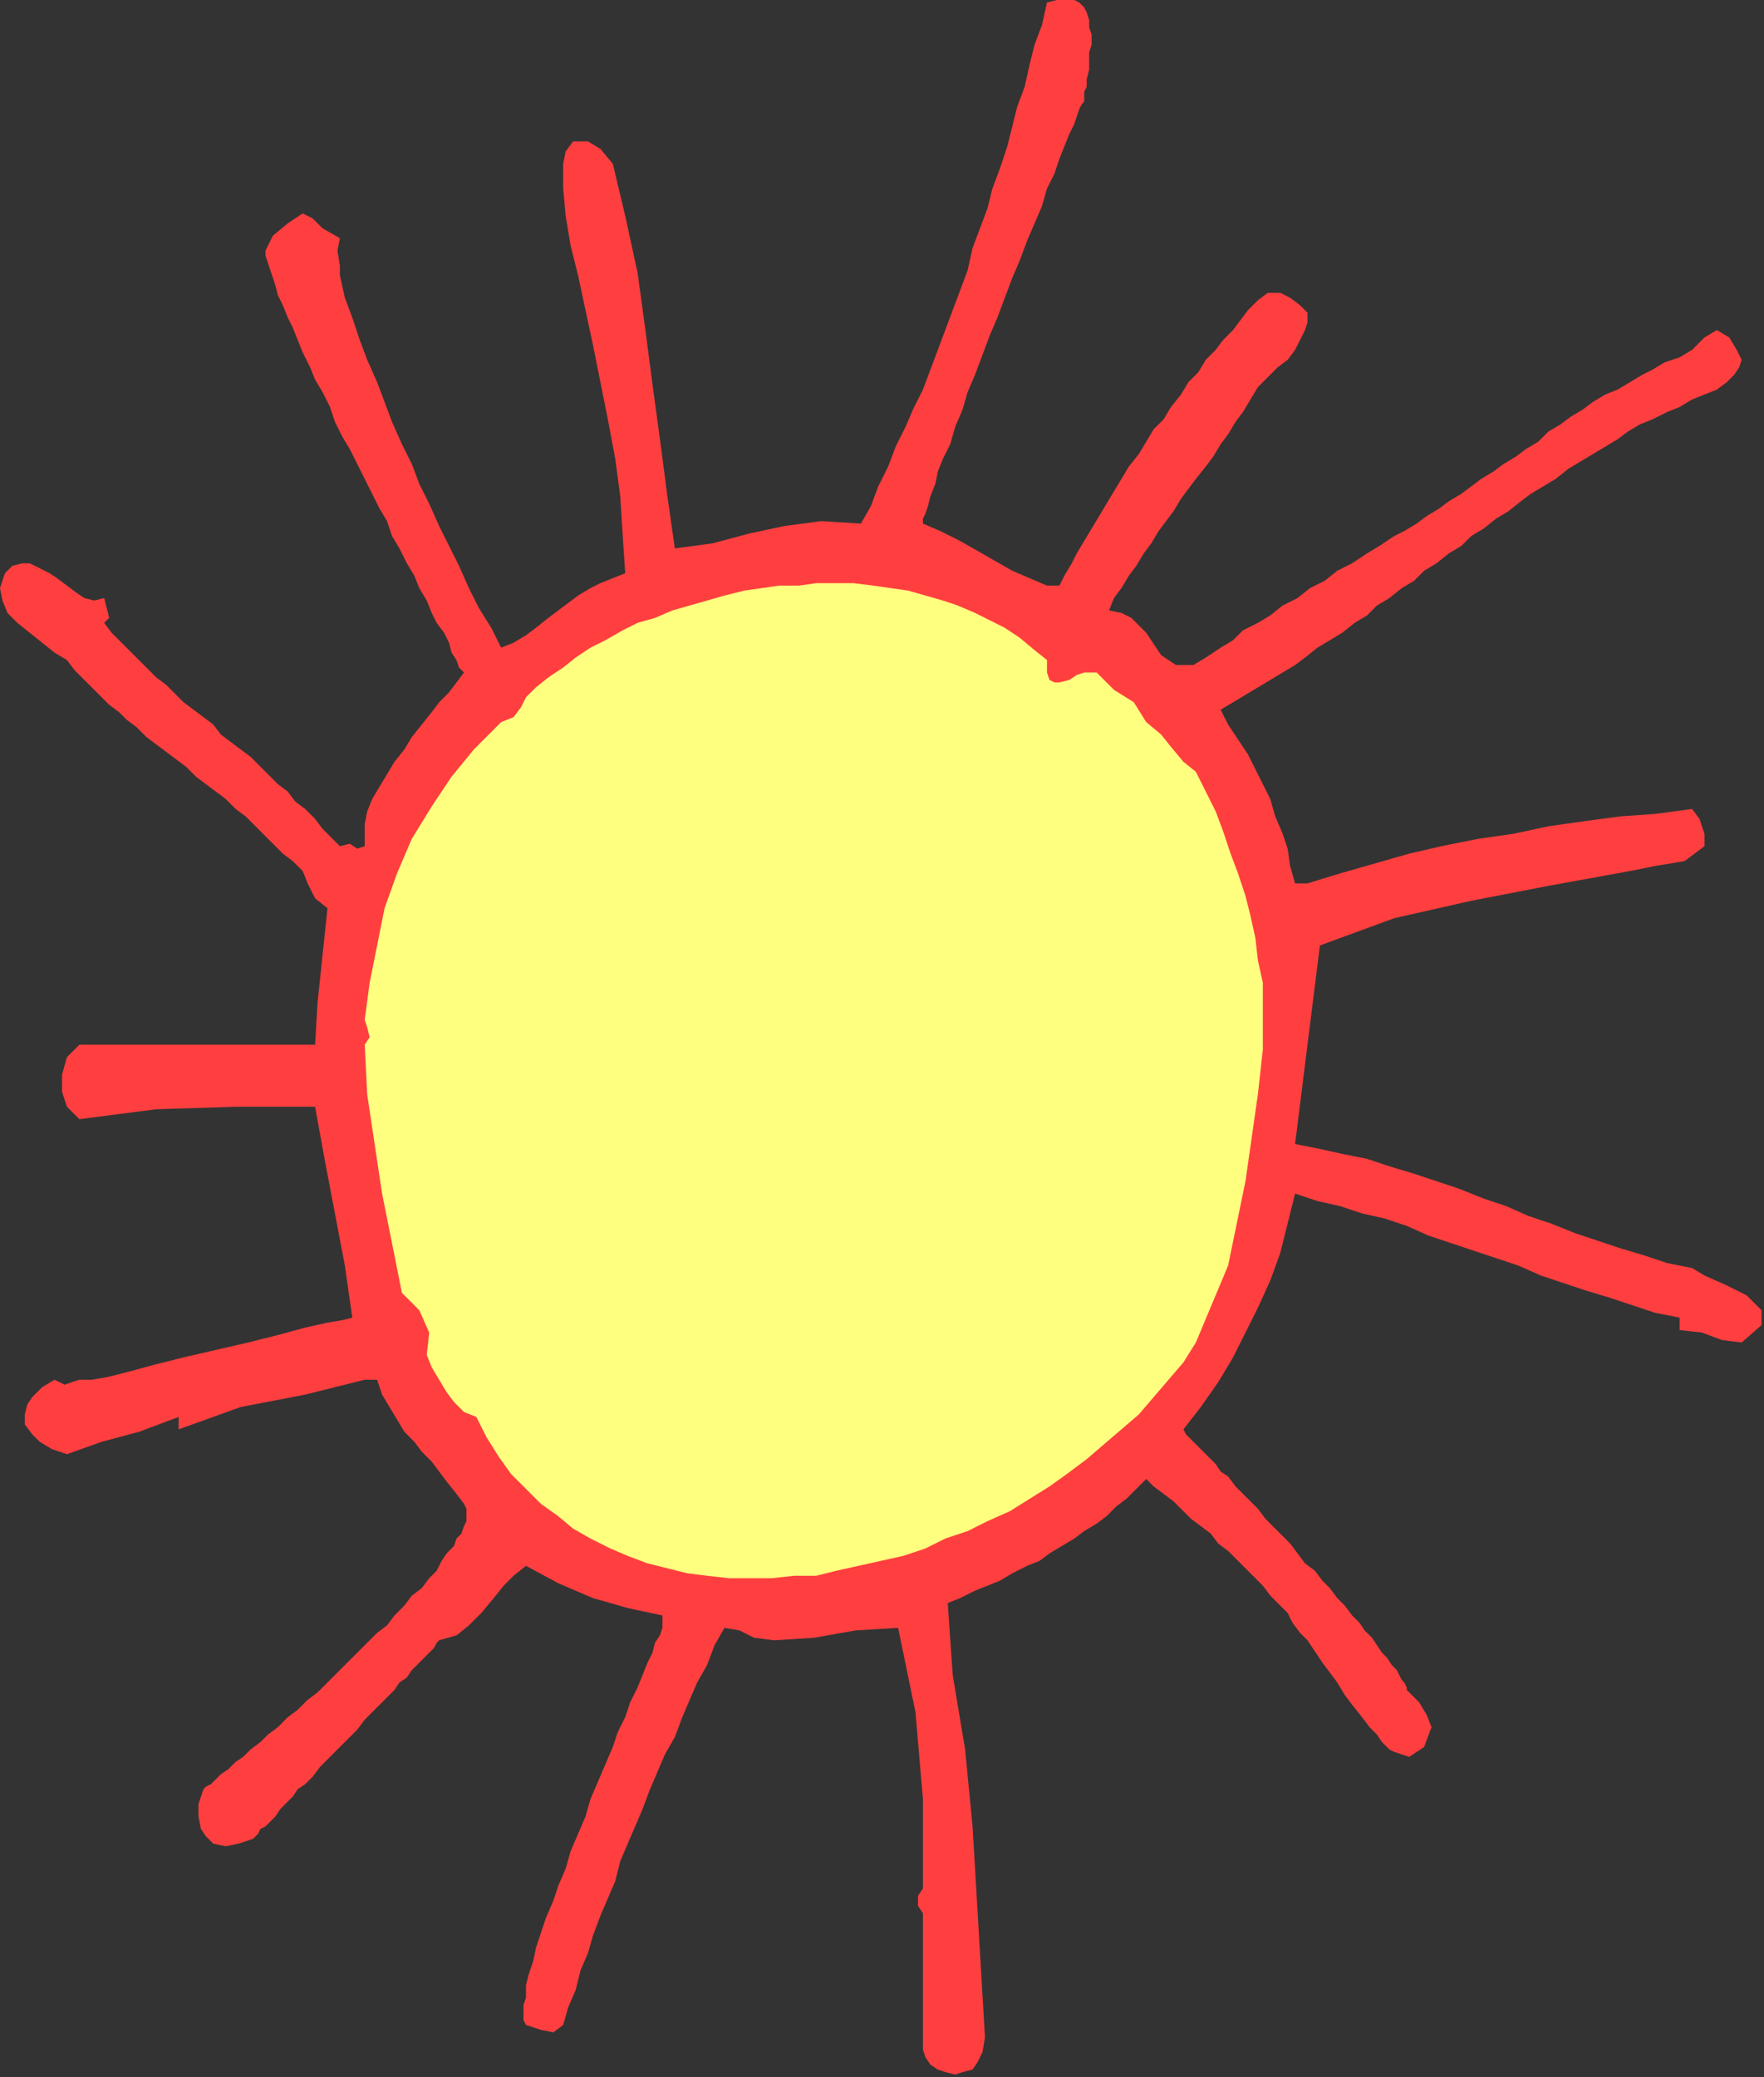 <?xml version="1.0" encoding="UTF-8" standalone="no"?>
<svg
   xmlns:dc="http://purl.org/dc/elements/1.1/"
   xmlns:cc="http://creativecommons.org/ns#"
   xmlns:rdf="http://www.w3.org/1999/02/22-rdf-syntax-ns#"
   xmlns:svg="http://www.w3.org/2000/svg"
   xmlns="http://www.w3.org/2000/svg"
   xmlns:sodipodi="http://sodipodi.sourceforge.net/DTD/sodipodi-0.dtd"
   xmlns:inkscape="http://www.inkscape.org/namespaces/inkscape"
   version="1.0"
   width="120.396mm"
   height="141.732mm"
   id="svg9"
   sodipodi:docname="SYSSG057.WMF">
  <rect width="100%" height="100%" fill="#333333" stroke="none"/>
  <sodipodi:namedview
     pagecolor="#ffffff"
     bordercolor="#666666"
     borderopacity="1"
     objecttolerance="10"
     gridtolerance="10"
     guidetolerance="10"
     inkscape:pageopacity="0"
     inkscape:pageshadow="2"
     inkscape:window-width="640"
     inkscape:window-height="480"
     id="namedview11" />
  <defs
     id="defs3">
    <pattern
       id="WMFhbasepattern"
       patternUnits="userSpaceOnUse"
       width="6"
       height="6"
       x="0"
       y="0" />
  </defs>
  <path
     style="fill:#ff3f3f;fill-rule:evenodd;fill-opacity:1;stroke:none;"
     d="  M 279.68,26.24   L 279.04,26.88   L 278.4,28.16   L 277.76,30.08   L 277.12,32   L 275.84,34.56   L 274.56,37.76   L 273.28,40.96   L 272,44.8   L 270.08,48.64   L 268.8,53.12   L 266.88,57.6   L 264.96,62.08   L 263.04,67.2   L 261.12,71.68   L 259.2,76.8   L 257.28,81.92   L 255.36,86.4   L 253.44,91.52   L 251.52,96.64   L 249.6,101.12   L 248.32,105.6   L 246.4,110.08   L 245.12,114.56   L 243.2,118.4   L 241.92,121.6   L 241.28,124.8   L 240,128   L 239.36,130.56   L 238.72,132.48   L 238.08,133.76   L 238.08,135.04   L 238.08,135.04   L 238.08,135.04   L 242.56,136.96   L 247.68,139.52   L 252.16,142.08   L 256.64,144.64   L 261.12,147.2   L 265.6,149.12   L 270.08,151.04   L 270.08,151.04   L 273.28,151.04   L 274.56,148.48   L 276.48,145.28   L 277.76,142.72   L 279.68,139.52   L 281.6,136.32   L 283.52,133.12   L 285.44,129.92   L 287.36,126.72   L 289.28,123.52   L 291.2,120.32   L 293.76,117.12   L 295.68,113.92   L 297.6,110.72   L 300.16,108.16   L 302.08,104.96   L 304.64,101.76   L 306.56,98.56   L 309.12,96   L 311.04,92.8   L 313.6,90.24   L 315.52,87.68   L 318.08,85.12   L 320,82.56   L 321.92,80   L 324.48,77.44   L 324.48,77.44   L 327.04,75.52   L 330.24,75.52   L 332.8,76.8   L 335.36,78.72   L 337.28,80.64   L 337.28,80.64   L 337.28,83.2   L 336.64,85.12   L 335.36,87.68   L 334.08,90.24   L 332.16,92.8   L 329.6,94.72   L 327.68,96.64   L 325.76,98.56   L 324.48,99.84   L 324.48,99.84   L 322.56,103.04   L 320.64,106.24   L 318.72,108.8   L 316.8,112   L 314.88,114.56   L 312.96,117.76   L 311.04,120.32   L 308.48,123.52   L 306.56,126.08   L 304.64,128.64   L 302.72,131.84   L 300.8,134.4   L 298.88,136.96   L 296.96,140.16   L 295.04,142.72   L 293.12,145.92   L 291.2,148.48   L 289.28,151.68   L 287.36,154.24   L 286.08,157.44   L 286.08,157.44   L 289.28,158.08   L 291.84,159.36   L 293.76,161.28   L 295.68,163.2   L 296.96,165.12   L 298.24,167.04   L 299.52,168.96   L 301.44,170.24   L 303.36,171.52   L 305.28,171.52   L 307.84,171.52   L 311.04,169.6   L 314.88,167.04   L 314.88,167.04   L 318.08,165.12   L 320.64,162.56   L 324.48,160.64   L 327.68,158.72   L 330.88,156.16   L 334.72,154.24   L 337.92,151.68   L 341.76,149.76   L 344.96,147.2   L 348.8,145.28   L 352.64,142.72   L 355.84,140.8   L 359.68,138.24   L 359.68,138.24   L 362.24,136.96   L 365.44,135.04   L 368,133.12   L 371.2,131.2   L 373.76,129.28   L 376.96,127.36   L 379.52,125.44   L 382.08,123.52   L 385.28,121.6   L 387.84,119.68   L 391.04,117.76   L 393.6,115.84   L 396.8,113.92   L 399.36,111.36   L 402.56,109.44   L 405.12,107.52   L 408.32,105.6   L 410.88,103.68   L 414.08,101.76   L 417.28,100.48   L 420.48,98.56   L 423.68,96.64   L 426.24,95.36   L 429.44,93.44   L 433.28,92.16   L 436.48,90.24   L 436.48,90.24   L 439.68,87.04   L 442.88,85.12   L 446.08,87.04   L 446.08,87.04   L 448,90.24   L 449.28,92.8   L 448.64,94.72   L 447.36,96.64   L 445.44,98.56   L 442.88,100.48   L 439.68,101.76   L 436.48,103.04   L 436.48,103.04   L 433.28,104.96   L 430.08,106.24   L 426.24,108.16   L 423.04,109.44   L 419.84,111.36   L 417.28,113.28   L 414.08,115.2   L 410.88,117.12   L 407.68,119.04   L 404.48,120.96   L 401.28,123.52   L 398.08,125.44   L 394.88,127.36   L 392.32,129.28   L 389.12,131.84   L 385.92,133.76   L 382.72,136.32   L 379.52,138.24   L 376.96,140.8   L 373.76,142.72   L 370.56,145.28   L 367.36,147.2   L 364.8,149.76   L 361.6,151.68   L 358.4,154.24   L 355.2,156.16   L 352.64,158.72   L 349.44,160.64   L 346.24,163.2   L 343.04,165.12   L 339.84,167.04   L 336.64,169.6   L 334.08,171.52   L 330.88,173.44   L 327.68,175.36   L 324.48,177.28   L 321.28,179.2   L 318.08,181.12   L 314.88,183.04   L 314.88,183.04   L 316.8,186.88   L 319.36,190.72   L 321.92,194.56   L 323.84,198.4   L 325.76,202.24   L 327.68,206.08   L 328.96,210.56   L 330.88,215.04   L 332.16,218.88   L 332.8,223.36   L 334.08,227.84   L 334.08,227.84   L 337.28,227.84   L 345.6,225.28   L 354.56,222.72   L 363.52,220.16   L 371.84,218.24   L 381.44,216.32   L 390.4,215.04   L 399.36,213.12   L 408.32,211.84   L 417.92,210.56   L 426.88,209.92   L 436.48,208.64   L 436.48,208.64   L 438.4,211.2   L 439.68,215.04   L 439.68,218.24   L 439.68,218.24   L 434.56,222.08   L 426.88,223.36   L 420.48,224.64   L 420.48,224.64   L 399.36,228.48   L 379.52,232.32   L 359.68,236.8   L 340.48,243.84   L 340.48,243.84   L 334.08,295.04   L 340.48,296.32   L 346.24,297.6   L 352.64,298.88   L 358.4,300.8   L 364.8,302.72   L 370.56,304.64   L 376.32,306.56   L 382.72,309.12   L 388.48,311.04   L 394.24,313.6   L 400,315.52   L 406.4,318.08   L 412.16,320   L 417.92,321.92   L 424.32,323.84   L 430.08,325.76   L 436.48,327.04   L 436.48,327.04   L 439.68,328.96   L 445.44,331.52   L 450.56,334.08   L 454.4,337.92   L 454.4,341.76   L 449.28,346.24   L 449.28,346.24   L 444.16,345.6   L 439.04,343.68   L 433.28,343.04   L 433.28,343.04   L 433.28,339.84   L 426.88,338.56   L 421.12,336.64   L 415.36,334.72   L 408.96,332.8   L 403.2,330.88   L 397.44,328.96   L 391.68,326.4   L 385.92,324.48   L 380.16,322.56   L 374.4,320.64   L 368.64,318.72   L 362.88,316.16   L 357.12,314.24   L 351.36,312.96   L 345.6,311.04   L 339.84,309.76   L 334.08,307.84   L 334.08,307.84   L 332.16,315.52   L 330.24,323.2   L 327.68,330.24   L 324.48,337.28   L 321.28,343.68   L 318.08,350.08   L 314.24,356.48   L 309.76,362.88   L 305.28,368.64   L 305.28,368.64   L 305.92,369.92   L 306.56,370.56   L 307.84,371.84   L 309.12,373.12   L 310.4,374.4   L 311.68,375.68   L 313.6,377.6   L 314.88,379.52   L 316.8,380.8   L 318.72,383.36   L 320.64,385.28   L 322.56,387.2   L 324.48,389.12   L 326.4,391.68   L 328.32,393.6   L 330.88,396.16   L 332.8,398.08   L 334.72,400.64   L 336.64,403.2   L 339.2,405.12   L 341.12,407.68   L 343.04,409.6   L 344.96,412.16   L 346.88,414.08   L 348.8,416.64   L 350.72,418.56   L 352,420.48   L 353.92,422.4   L 355.2,424.32   L 356.48,426.24   L 357.76,427.52   L 359.04,429.44   L 360.32,430.72   L 360.96,432   L 361.6,433.28   L 362.24,433.92   L 362.88,435.2   L 362.88,435.84   L 362.88,435.84   L 362.88,435.84   L 366.08,439.04   L 368,442.24   L 369.28,445.44   L 369.28,445.44   L 367.36,450.56   L 363.52,453.12   L 359.68,451.84   L 359.68,451.84   L 358.4,451.2   L 356.48,449.28   L 355.2,447.36   L 353.28,445.44   L 351.36,442.88   L 348.8,439.68   L 346.88,437.12   L 344.96,433.92   L 343.04,431.36   L 341.12,428.8   L 339.84,426.88   L 338.56,424.96   L 337.28,423.04   L 337.28,423.04   L 335.36,421.12   L 333.44,418.56   L 332.16,416   L 330.24,414.08   L 327.68,411.52   L 325.76,408.96   L 323.84,407.04   L 321.28,404.48   L 319.36,402.56   L 316.8,400   L 314.24,398.08   L 312.32,395.52   L 309.76,393.6   L 307.2,391.68   L 305.28,389.76   L 302.72,387.2   L 300.16,385.28   L 297.6,383.36   L 295.68,381.44   L 295.68,381.44   L 293.12,384   L 290.56,386.56   L 288,388.48   L 285.44,391.04   L 282.88,392.96   L 279.68,394.88   L 277.12,396.8   L 273.92,398.72   L 270.72,400.64   L 268.16,402.56   L 264.96,403.84   L 261.12,405.76   L 257.92,407.68   L 254.72,408.96   L 251.52,410.24   L 247.68,412.16   L 244.48,413.44   L 244.48,413.44   L 245.76,432   L 248.96,451.2   L 250.88,471.04   L 250.88,471.04   L 254.08,525.44   L 253.44,529.28   L 252.16,531.84   L 250.88,533.76   L 248.32,534.4   L 246.4,535.04   L 243.84,534.4   L 241.92,533.76   L 240,532.48   L 238.72,530.56   L 238.08,528.64   L 238.08,528.64   L 238.08,493.44   L 236.8,491.52   L 236.8,488.96   L 238.08,487.04   L 238.08,487.04   L 238.08,464   L 236.16,441.6   L 231.68,419.84   L 231.68,419.84   L 220.8,420.48   L 209.92,422.4   L 199.68,423.04   L 199.68,423.04   L 194.56,422.4   L 190.72,420.48   L 186.88,419.84   L 186.88,419.84   L 184.32,424.32   L 182.4,429.44   L 179.84,433.92   L 177.92,438.4   L 176,442.88   L 174.08,448   L 171.52,452.48   L 169.6,456.96   L 167.68,461.44   L 165.76,466.56   L 163.84,471.04   L 161.92,475.52   L 160,480   L 158.72,485.12   L 156.8,489.6   L 154.88,494.08   L 152.96,499.2   L 151.68,503.68   L 149.76,508.16   L 148.48,513.28   L 146.56,517.76   L 145.28,522.24   L 145.28,522.24   L 142.72,524.16   L 139.52,523.52   L 135.68,522.24   L 135.68,522.24   L 135.04,520.96   L 135.04,519.68   L 135.04,517.12   L 135.68,515.2   L 135.68,512   L 136.32,509.44   L 137.6,505.6   L 138.24,502.4   L 139.52,498.56   L 140.8,494.72   L 142.72,490.24   L 144,486.4   L 145.92,481.92   L 147.2,477.44   L 149.12,472.96   L 151.04,468.48   L 152.32,464   L 154.24,459.52   L 156.16,455.04   L 158.08,450.56   L 159.36,446.72   L 161.28,442.88   L 162.56,439.04   L 164.48,435.2   L 165.76,432   L 167.04,428.8   L 168.32,426.24   L 168.96,423.68   L 170.24,421.76   L 170.88,419.84   L 170.88,419.84   L 170.88,416.64   L 161.92,414.72   L 152.96,412.16   L 144,408.32   L 135.68,403.84   L 135.68,403.84   L 132.48,406.4   L 129.92,408.96   L 127.36,412.16   L 124.16,416   L 120.96,419.2   L 117.76,421.76   L 113.28,423.04   L 113.28,423.04   L 112.64,423.68   L 112,424.96   L 111.36,425.6   L 110.08,426.88   L 108.8,428.16   L 107.52,429.44   L 106.24,430.72   L 104.96,432.64   L 103.04,433.92   L 101.76,435.84   L 99.84,437.76   L 97.92,439.68   L 96,441.6   L 94.08,443.52   L 92.16,446.08   L 90.24,448   L 88.32,449.92   L 86.4,451.84   L 84.48,453.76   L 82.56,455.68   L 80.64,458.24   L 78.72,460.16   L 76.8,461.44   L 75.52,463.36   L 73.6,465.28   L 72.32,466.56   L 71.04,468.48   L 69.76,469.76   L 68.48,471.04   L 67.2,471.68   L 66.56,472.96   L 65.92,473.6   L 65.28,474.24   L 65.28,474.24   L 65.28,474.24   L 61.44,475.52   L 58.24,476.16   L 55.04,475.52   L 53.12,473.6   L 51.84,471.68   L 51.2,468.48   L 51.2,465.28   L 52.48,461.44   L 52.48,461.44   L 53.12,460.8   L 54.4,460.16   L 55.68,458.88   L 56.96,457.6   L 58.88,456.32   L 60.8,454.4   L 62.72,453.12   L 64.64,451.2   L 67.2,449.28   L 69.12,447.36   L 71.68,445.44   L 74.24,442.88   L 76.8,440.96   L 79.36,438.4   L 81.92,436.48   L 84.48,433.92   L 87.04,431.36   L 89.6,428.8   L 92.16,426.24   L 94.72,423.68   L 97.28,421.12   L 99.84,419.2   L 101.76,416.64   L 104.32,414.08   L 106.24,411.52   L 108.8,409.6   L 110.72,407.04   L 112.64,405.12   L 113.92,402.56   L 115.2,400.64   L 117.12,398.72   L 117.76,396.8   L 119.04,395.52   L 119.68,393.6   L 120.32,392.32   L 120.32,391.04   L 120.32,389.76   L 120.32,389.12   L 119.68,387.84   L 119.68,387.84   L 117.76,385.28   L 115.2,382.08   L 113.28,379.52   L 111.36,376.96   L 108.8,374.4   L 106.88,371.84   L 104.32,369.28   L 102.4,366.08   L 100.48,362.88   L 98.56,359.68   L 97.28,355.84   L 97.28,355.84   L 94.08,355.84   L 78.72,359.68   L 62.08,362.88   L 46.08,368.64   L 46.08,368.64   L 46.08,365.44   L 35.84,369.28   L 26.24,371.84   L 17.28,375.04   L 17.28,375.04   L 13.44,373.76   L 10.24,371.84   L 8.32,369.92   L 6.4,367.36   L 6.4,364.8   L 7.04,362.24   L 8.32,360.32   L 10.88,357.76   L 14.08,355.84   L 14.08,355.84   L 16.64,357.12   L 20.48,355.84   L 23.68,355.84   L 23.68,355.84   L 27.52,355.2   L 32.64,353.92   L 39.68,352   L 47.36,350.08   L 55.68,348.16   L 64,346.24   L 71.68,344.32   L 78.72,342.4   L 84.48,341.12   L 88.32,340.48   L 90.88,339.84   L 90.88,339.84   L 88.96,326.4   L 86.4,312.96   L 83.84,299.52   L 81.28,285.44   L 81.28,285.44   L 60.8,285.44   L 40.32,286.08   L 20.48,288.64   L 20.48,288.64   L 17.28,285.44   L 16,281.6   L 16,277.12   L 17.28,272.64   L 17.28,272.64   L 20.48,269.44   L 81.28,269.44   L 81.92,258.56   L 83.2,246.4   L 84.48,234.24   L 84.48,234.24   L 81.28,231.68   L 79.36,227.84   L 78.08,224.64   L 78.08,224.64   L 75.52,222.08   L 72.96,220.16   L 70.4,217.6   L 67.84,215.04   L 65.92,213.12   L 63.36,210.56   L 60.8,208.64   L 58.24,206.08   L 55.68,204.16   L 53.12,202.24   L 50.56,200.32   L 48,197.76   L 45.44,195.84   L 42.88,193.92   L 40.32,192   L 37.76,190.08   L 35.2,187.52   L 32.64,185.6   L 30.72,183.68   L 28.16,181.76   L 25.6,179.2   L 23.68,177.28   L 21.12,174.72   L 19.2,172.8   L 17.28,170.24   L 17.28,170.24   L 14.08,168.32   L 10.88,165.76   L 7.68,163.2   L 4.48,160.64   L 1.92,158.08   L 0.64,154.88   L 0,151.68   L 1.28,147.84   L 1.28,147.84   L 3.2,145.92   L 5.76,145.28   L 7.68,145.28   L 10.24,146.56   L 12.8,147.84   L 14.72,149.12   L 17.28,151.04   L 19.84,152.96   L 21.76,154.24   L 24.32,154.88   L 26.88,154.24   L 26.88,154.24   L 27.52,156.8   L 28.16,159.36   L 26.88,160.64   L 26.88,160.64   L 28.8,163.2   L 31.36,165.76   L 33.28,167.68   L 35.84,170.24   L 37.76,172.16   L 40.32,174.72   L 42.88,176.64   L 44.8,178.56   L 47.36,181.12   L 49.92,183.04   L 52.48,184.96   L 55.04,186.88   L 56.96,189.44   L 59.52,191.36   L 62.08,193.28   L 64.64,195.2   L 67.2,197.76   L 69.12,199.68   L 71.68,202.24   L 74.24,204.16   L 76.16,206.72   L 78.72,208.64   L 81.28,211.2   L 83.2,213.76   L 85.12,215.68   L 87.68,218.24   L 87.68,218.24   L 90.24,217.6   L 92.16,218.88   L 94.08,218.24   L 94.08,218.24   L 94.08,215.68   L 94.08,212.48   L 94.72,209.28   L 96,206.08   L 97.92,202.88   L 99.84,199.68   L 101.76,196.48   L 104.32,193.28   L 106.24,190.08   L 108.8,186.88   L 111.36,183.68   L 113.28,181.12   L 115.84,178.56   L 117.76,176   L 119.68,173.44   L 119.68,173.44   L 118.4,172.16   L 117.76,170.24   L 116.48,168.32   L 115.84,165.76   L 114.56,163.2   L 112.64,160.64   L 111.36,158.08   L 110.08,154.88   L 108.16,151.68   L 106.88,148.48   L 104.96,145.28   L 103.04,141.44   L 101.12,138.24   L 99.84,134.4   L 97.92,131.2   L 96,127.36   L 94.08,123.52   L 92.16,119.68   L 90.24,115.84   L 88.32,112.64   L 86.4,108.8   L 85.12,104.96   L 83.2,101.12   L 81.28,97.92   L 80,94.72   L 78.08,90.88   L 76.8,87.68   L 75.52,84.48   L 74.24,81.92   L 72.96,78.72   L 71.68,76.16   L 71.04,73.6   L 70.4,71.68   L 69.76,69.76   L 69.12,67.84   L 68.48,65.92   L 68.48,64.64   L 68.48,64.64   L 70.4,60.8   L 74.24,57.6   L 78.08,55.04   L 78.08,55.04   L 80.64,56.32   L 83.2,58.88   L 87.68,61.44   L 87.68,61.44   L 87.04,64.64   L 87.68,68.48   L 87.68,71.04   L 87.68,71.04   L 88.96,76.8   L 90.88,81.92   L 92.8,87.68   L 94.72,92.8   L 97.28,98.56   L 99.2,103.68   L 101.12,108.8   L 103.68,114.56   L 106.24,119.68   L 108.16,124.8   L 110.72,129.92   L 113.28,135.68   L 115.84,140.8   L 118.4,145.92   L 120.96,151.68   L 123.52,156.8   L 126.72,161.92   L 129.28,167.04   L 129.28,167.04   L 132.48,165.76   L 135.68,163.84   L 138.24,161.92   L 141.44,159.36   L 144,157.44   L 146.56,155.52   L 149.12,153.6   L 152.32,151.68   L 154.88,150.4   L 158.08,149.12   L 161.28,147.84   L 161.28,147.84   L 160.64,138.24   L 160,128   L 158.72,118.4   L 156.8,108.16   L 154.88,98.56   L 152.96,88.96   L 151.04,80   L 149.12,71.04   L 147.2,63.36   L 145.92,55.68   L 145.28,48.64   L 145.28,42.24   L 145.28,42.24   L 145.92,39.04   L 147.84,36.48   L 151.68,36.48   L 154.88,38.4   L 158.08,42.24   L 158.08,42.24   L 161.28,55.68   L 164.48,70.4   L 166.4,84.48   L 168.32,99.2   L 170.24,113.28   L 172.16,128   L 174.08,141.44   L 174.08,141.44   L 183.68,140.16   L 193.28,137.6   L 202.24,135.68   L 211.84,134.4   L 222.08,135.04   L 222.08,135.04   L 224.64,130.56   L 226.56,125.44   L 229.12,120.32   L 231.04,115.2   L 233.6,110.08   L 235.52,105.6   L 238.08,100.48   L 240,95.36   L 241.92,90.24   L 243.84,85.12   L 245.76,80   L 247.68,74.88   L 249.6,69.76   L 250.88,64   L 252.8,58.88   L 254.72,53.76   L 256,48.64   L 257.92,43.52   L 259.84,37.76   L 261.12,32.64   L 262.4,27.52   L 264.32,22.4   L 265.6,16.64   L 266.88,11.52   L 268.8,6.4   L 270.08,0.64   L 270.08,0.64   L 272.64,0   L 275.2,0   L 277.12,0   L 278.4,0.64   L 279.68,1.92   L 280.32,3.2   L 280.96,5.12   L 280.96,7.04   L 281.6,8.96   L 281.6,11.52   L 280.96,13.44   L 280.96,16   L 280.96,17.92   L 280.32,20.48   L 280.32,22.4   L 279.68,23.68   L 279.68,25.6   L 279.68,26.24  z "
     id="path5" />
  <path
     style="fill:#ffff7f;fill-rule:evenodd;fill-opacity:1;stroke:none;"
     d="  M 270.08,170.24   L 270.08,173.44   L 270.72,175.36   L 272,176   L 273.28,176   L 275.84,175.36   L 277.76,174.08   L 279.68,173.44   L 281.6,173.44   L 282.88,173.44   L 282.88,173.44   L 287.36,177.92   L 292.48,181.12   L 295.68,186.24   L 295.68,186.24   L 299.52,189.44   L 302.08,192.64   L 305.28,196.48   L 308.48,199.04   L 308.48,199.04   L 311.04,204.16   L 313.6,209.28   L 315.52,214.4   L 317.44,220.16   L 319.36,225.28   L 321.28,231.04   L 322.56,236.16   L 323.84,241.92   L 324.48,247.68   L 325.76,253.44   L 325.76,259.2   L 325.76,264.96   L 325.76,270.72   L 325.12,276.48   L 324.48,282.24   L 324.48,282.24   L 321.28,304.64   L 316.8,326.4   L 308.48,346.24   L 308.48,346.24   L 305.28,351.36   L 301.44,355.84   L 297.6,360.32   L 293.76,364.8   L 289.28,368.64   L 284.8,372.48   L 280.32,376.32   L 275.2,380.16   L 270.72,383.36   L 265.6,386.56   L 260.48,389.76   L 254.72,392.32   L 249.6,394.88   L 243.84,396.8   L 238.72,399.36   L 232.96,401.28   L 227.2,402.56   L 221.44,403.84   L 215.68,405.12   L 210.56,406.4   L 204.8,406.4   L 199.04,407.04   L 193.28,407.04   L 188.16,407.04   L 182.4,406.4   L 177.28,405.76   L 172.16,404.48   L 167.04,403.2   L 161.92,401.28   L 157.44,399.36   L 152.32,396.8   L 147.84,394.24   L 144,391.04   L 139.52,387.84   L 135.68,384   L 131.84,380.16   L 128.64,375.68   L 125.44,370.56   L 122.88,365.44   L 122.88,365.44   L 119.68,364.16   L 117.12,361.6   L 115.2,359.04   L 113.28,355.84   L 111.36,352.64   L 110.08,349.44   L 110.08,349.44   L 110.72,343.68   L 108.16,337.92   L 103.68,333.44   L 103.68,333.44   L 101.12,320.64   L 98.56,307.84   L 96.64,295.04   L 94.72,282.24   L 94.08,269.44   L 94.08,269.44   L 95.36,267.52   L 94.72,264.96   L 94.08,263.04   L 94.08,263.04   L 95.36,253.44   L 97.28,243.84   L 99.2,234.24   L 102.4,225.28   L 106.24,216.32   L 111.36,208   L 116.48,200.32   L 122.24,193.28   L 129.28,186.24   L 129.28,186.24   L 132.48,184.96   L 134.4,182.4   L 135.68,179.84   L 135.68,179.84   L 138.24,177.28   L 141.44,174.72   L 145.28,172.16   L 148.48,169.6   L 152.32,167.04   L 156.16,165.12   L 160.64,162.56   L 164.48,160.64   L 168.96,159.36   L 173.44,157.44   L 177.92,156.16   L 182.4,154.88   L 186.88,153.6   L 192,152.32   L 196.48,151.68   L 200.96,151.04   L 206.08,151.04   L 210.56,150.4   L 215.68,150.4   L 220.16,150.4   L 225.28,151.04   L 229.76,151.68   L 234.24,152.32   L 238.72,153.6   L 243.2,154.88   L 247.04,156.16   L 251.52,158.08   L 255.36,160   L 259.2,161.92   L 263.04,164.48   L 266.88,167.68   L 270.08,170.24  z "
     id="path7" />
</svg>
